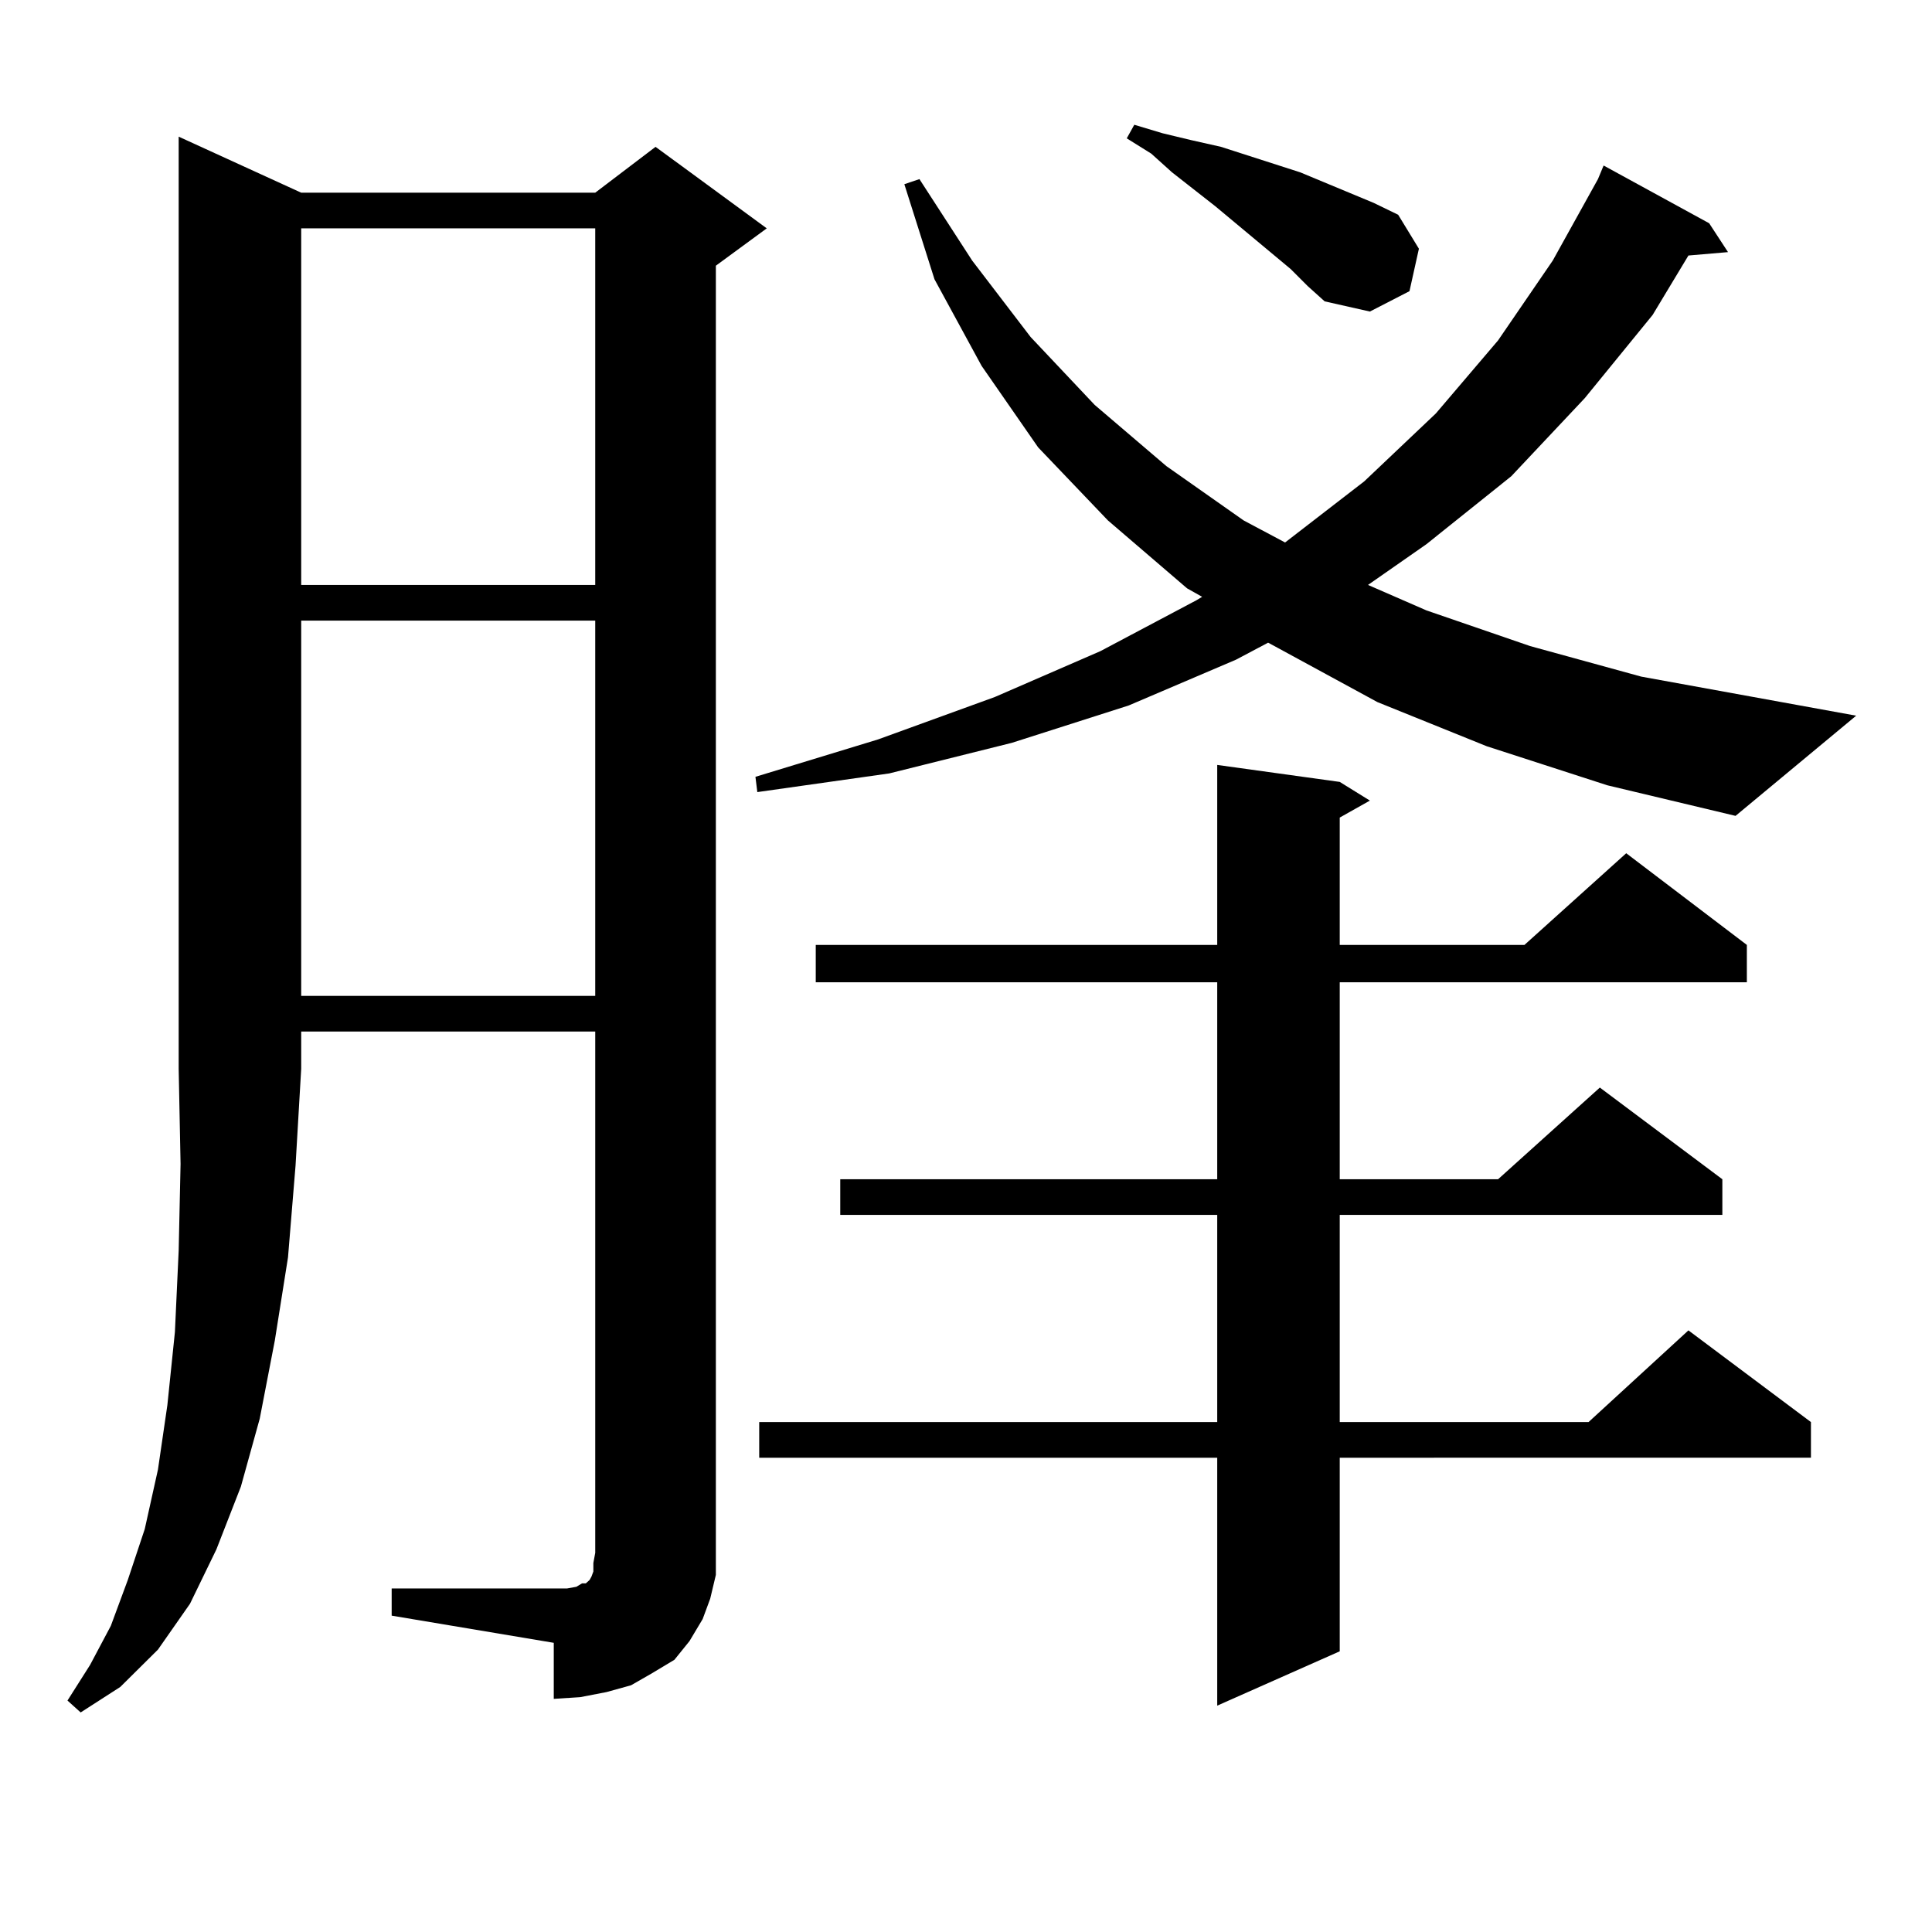 <?xml version="1.0" encoding="utf-8"?>
<!-- Generator: Adobe Illustrator 16.0.0, SVG Export Plug-In . SVG Version: 6.00 Build 0)  -->
<!DOCTYPE svg PUBLIC "-//W3C//DTD SVG 1.1//EN" "http://www.w3.org/Graphics/SVG/1.1/DTD/svg11.dtd">
<svg version="1.1" id="图层_1" xmlns="http://www.w3.org/2000/svg" xmlns:xlink="http://www.w3.org/1999/xlink" x="0px" y="0px"
	 width="1000px" height="1000px" viewBox="0 0 1000 1000" enable-background="new 0 0 1000 1000" xml:space="preserve">
<path d="M155.898,99.734H308.09l31.219-23.73l57.56,42.188l-26.341,19.336v666.211v11.426l-2.927,12.305l-3.902,10.547
	l-6.829,11.426l-7.805,9.668l-11.707,7.031l-10.731,6.152l-12.683,3.516l-13.658,2.637l-13.658,0.879V850.32l-83.9-14.063v-14.063
	h83.9h6.829l4.878-0.879l2.927-1.758h1.951l0.976-0.879l0.976-0.879l0.976-1.758l0.976-2.637v-4.395l0.976-5.273V533.914H155.898
	v19.336l-2.927,50.098l-3.902,47.461l-6.829,43.066l-7.805,40.43l-9.756,35.156l-12.683,32.52l-13.658,28.125l-16.585,23.73
	l-19.512,19.336l-20.487,13.184l-6.829-6.152l11.707-18.457l10.731-20.215l8.78-23.73l8.78-26.367l6.829-30.762l4.878-33.398
	l3.902-37.793l1.951-42.188l0.976-44.824l-0.976-49.219V70.73L155.898,99.734z M155.898,118.191v184.57H308.09v-184.57H155.898z
	 M155.898,321.219v194.238H308.09V321.219H155.898z M769.542,386.258l-56.584-22.852l-51.706-28.125l-4.878-2.637l-16.585,8.789
	l-55.608,23.73L523.694,384.5l-63.413,15.82l-68.291,9.668l-0.976-7.91l63.413-19.336l60.486-21.973l54.633-23.73l49.755-26.367
	l2.927-1.758l-7.805-4.395l-40.975-35.156l-36.097-37.793l-29.268-42.188l-24.39-44.824L468.086,95.34l7.805-2.637l27.316,42.188
	l30.243,39.551l33.17,35.156l37.072,31.641l39.999,28.125l21.463,11.426l40.975-31.641l37.072-35.156l32.194-37.793l28.292-41.309
	l23.414-42.188l2.927-7.031l54.633,29.883l9.756,14.941l-20.487,1.758l-18.536,30.762l-35.121,43.066l-38.048,40.43l-43.901,35.156
	l-30.243,21.094l30.243,13.184l53.657,18.457l57.56,15.82l111.217,20.215l-62.438,51.855l-66.34-15.82L769.542,386.258z
	 M693.446,404.715l15.609,9.668l-15.609,8.789v65.918h95.607l52.682-47.461l62.438,47.461v19.336H693.446v101.953h81.949
	l52.682-47.461l63.413,47.461v18.457H693.446v107.227h128.777l51.706-47.461l63.413,47.461v18.457H693.446v100.195l-63.413,28.125
	V754.52H392.966v-18.457h237.067V628.836H434.916v-18.457h195.117V508.426h-207.8V489.09h207.8v-93.164L693.446,404.715z
	 M668.081,139.285l-39.023-32.52l-22.438-17.578l-10.731-9.668l-12.683-7.91l3.902-7.031l14.634,4.395l14.634,3.516l15.609,3.516
	l27.316,8.789l13.658,4.395l38.048,15.82l12.683,6.152l10.731,17.578l-4.878,21.973l-20.487,10.547l-23.414-5.273l-8.78-7.91
	L668.081,139.285z"/>
</svg>

